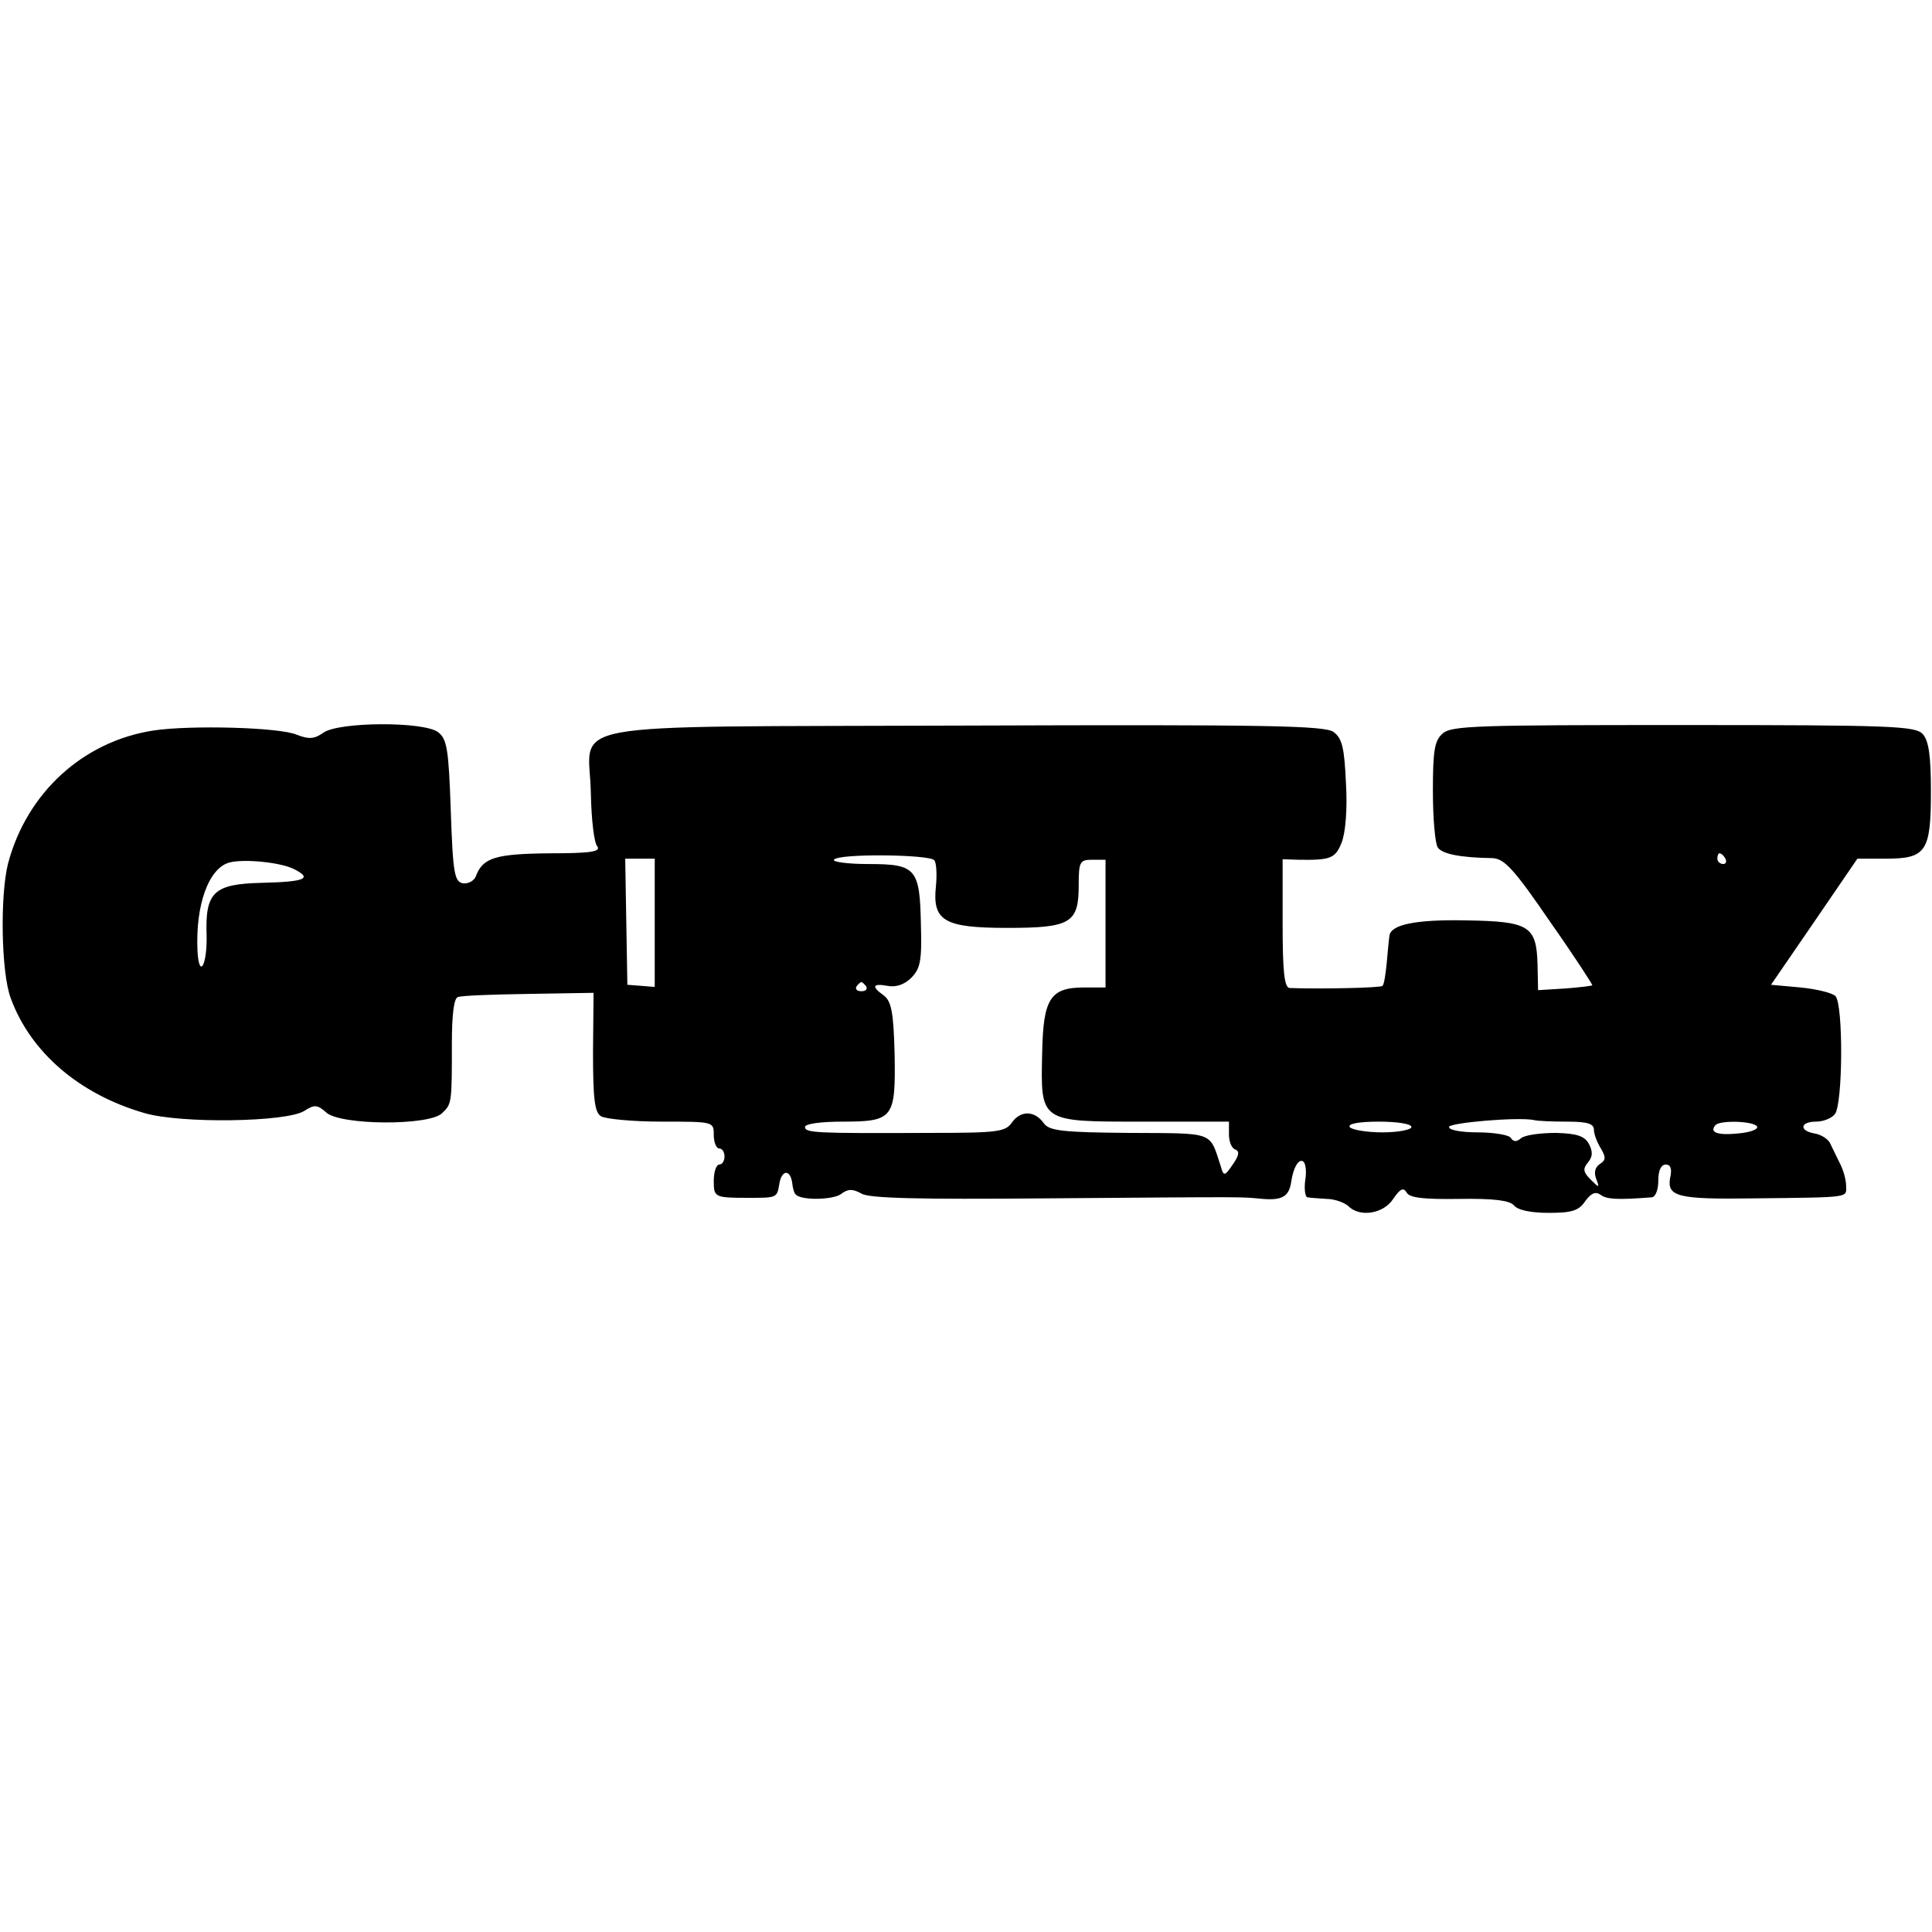 <?xml version="1.0" standalone="no"?>
<!DOCTYPE svg PUBLIC "-//W3C//DTD SVG 20010904//EN"
 "http://www.w3.org/TR/2001/REC-SVG-20010904/DTD/svg10.dtd">
<svg version="1.0" xmlns="http://www.w3.org/2000/svg"
 width="360pt" height="360pt" viewBox="0 0 360 360"
 preserveAspectRatio="xMidYMid meet">
<g transform="translate(0,360) scale(0.1,-0.1)"
fill="#000000" stroke="none">
<path d="M287 2239 c-132 -20 -237 -116 -272 -248 -15 -59 -13 -203 5 -251 37
-101 128 -179 249 -214 68 -20 265 -17 298 4 19 12 24 12 41 -3 26 -24 193
-25 216 -1 18 17 18 19 18 131 0 53 4 83 11 85 7 3 66 5 132 6 l121 2 -1 -110
c0 -88 3 -113 15 -120 8 -5 59 -10 113 -10 97 0 97 0 97 -25 0 -14 5 -25 10
-25 6 0 10 -7 10 -15 0 -8 -4 -15 -10 -15 -5 0 -10 -13 -10 -30 0 -31 1 -32
65 -32 52 0 53 0 57 25 4 27 20 29 24 4 1 -11 4 -21 7 -23 10 -11 69 -10 84 1
13 10 22 10 38 1 14 -9 108 -11 340 -9 397 3 363 3 408 -1 37 -3 49 5 53 32 4
27 14 43 22 38 5 -3 7 -19 4 -36 -2 -16 0 -30 4 -31 5 -1 21 -2 36 -3 15 0 33
-7 40 -13 21 -22 66 -15 84 13 13 19 19 22 25 12 5 -10 32 -13 98 -12 66 1 94
-3 102 -12 7 -9 32 -14 65 -14 43 0 56 4 68 22 11 15 19 18 28 12 11 -9 33
-10 96 -5 7 1 12 14 12 31 0 19 5 30 14 30 9 0 12 -8 8 -25 -6 -35 15 -40 155
-38 184 2 173 1 173 23 0 11 -5 30 -12 43 -6 12 -14 29 -18 37 -4 8 -17 16
-29 18 -29 5 -27 22 3 22 13 0 29 6 35 14 15 18 16 205 1 220 -6 6 -35 13 -65
16 l-55 5 81 118 80 117 53 0 c75 0 84 13 84 125 0 67 -4 94 -15 107 -14 15
-53 17 -446 17 -384 0 -433 -1 -449 -16 -15 -13 -18 -32 -18 -107 0 -50 4 -97
9 -105 8 -12 40 -19 102 -20 22 -1 40 -20 107 -118 45 -64 80 -118 79 -119 -1
-1 -24 -4 -52 -6 l-49 -3 -1 48 c-2 72 -16 80 -132 82 -96 2 -142 -8 -144 -29
-1 -6 -3 -28 -5 -50 -2 -21 -5 -41 -8 -43 -3 -4 -121 -6 -173 -4 -10 1 -13 32
-13 120 l0 120 28 -1 c61 -1 70 2 82 32 7 18 11 61 8 111 -3 66 -7 83 -23 95
-16 12 -123 14 -688 12 -778 -3 -698 11 -696 -127 1 -48 6 -92 12 -98 7 -10
-12 -13 -89 -13 -100 -1 -124 -8 -137 -42 -3 -9 -14 -15 -24 -14 -16 3 -19 17
-23 135 -4 116 -7 134 -24 147 -28 20 -184 19 -213 -1 -17 -12 -27 -13 -50 -4
-33 14 -198 18 -266 8z m1454 -242 c4 -5 5 -27 3 -48 -7 -65 15 -78 133 -78
118 0 133 9 133 79 0 44 2 48 25 48 l25 0 0 -119 0 -119 -40 0 c-63 0 -76 -21
-78 -120 -3 -132 -6 -130 188 -130 l160 0 0 -24 c0 -13 5 -26 12 -28 8 -3 7
-11 -5 -28 -15 -22 -17 -22 -22 -4 -22 67 -10 62 -171 63 -125 1 -149 4 -159
18 -17 24 -43 24 -59 2 -12 -18 -26 -20 -152 -20 -214 -1 -234 0 -234 11 0 6
30 10 69 10 96 0 100 6 98 126 -2 78 -6 98 -20 109 -24 17 -21 23 7 18 15 -3
31 2 44 15 17 17 20 32 18 99 -2 105 -9 113 -98 113 -38 0 -67 4 -64 8 7 12
179 10 187 -1z m1474 3 c3 -5 1 -10 -4 -10 -6 0 -11 5 -11 10 0 6 2 10 4 10 3
0 8 -4 11 -10z m-2666 -20 c33 -17 20 -23 -60 -25 -91 -2 -107 -17 -104 -99 1
-55 -14 -81 -17 -28 -4 86 21 155 60 165 28 7 97 0 121 -13z m671 -99 l0 -120
-25 2 -26 2 -2 118 -2 117 28 0 27 0 0 -119z m394 -119 c3 -5 -1 -9 -9 -9 -8
0 -12 4 -9 9 3 4 7 8 9 8 2 0 6 -4 9 -8z m1307 -252 c37 0 49 -4 49 -15 0 -8
6 -24 13 -35 10 -17 9 -22 -2 -29 -9 -6 -11 -16 -7 -27 7 -18 6 -18 -10 -2
-14 14 -15 20 -5 32 9 11 9 20 2 34 -8 15 -22 20 -62 21 -29 0 -58 -4 -65 -10
-8 -7 -14 -7 -19 1 -3 5 -31 10 -61 10 -30 0 -54 4 -54 10 0 8 129 19 158 13
8 -2 36 -3 63 -3z m-291 -10 c0 -5 -24 -10 -54 -10 -30 0 -58 5 -61 10 -4 6
17 10 54 10 34 0 61 -4 61 -10z m644 1 c3 -5 -12 -11 -35 -13 -39 -4 -55 2
-42 16 10 9 71 7 77 -3z"/>
</g>
</svg>
